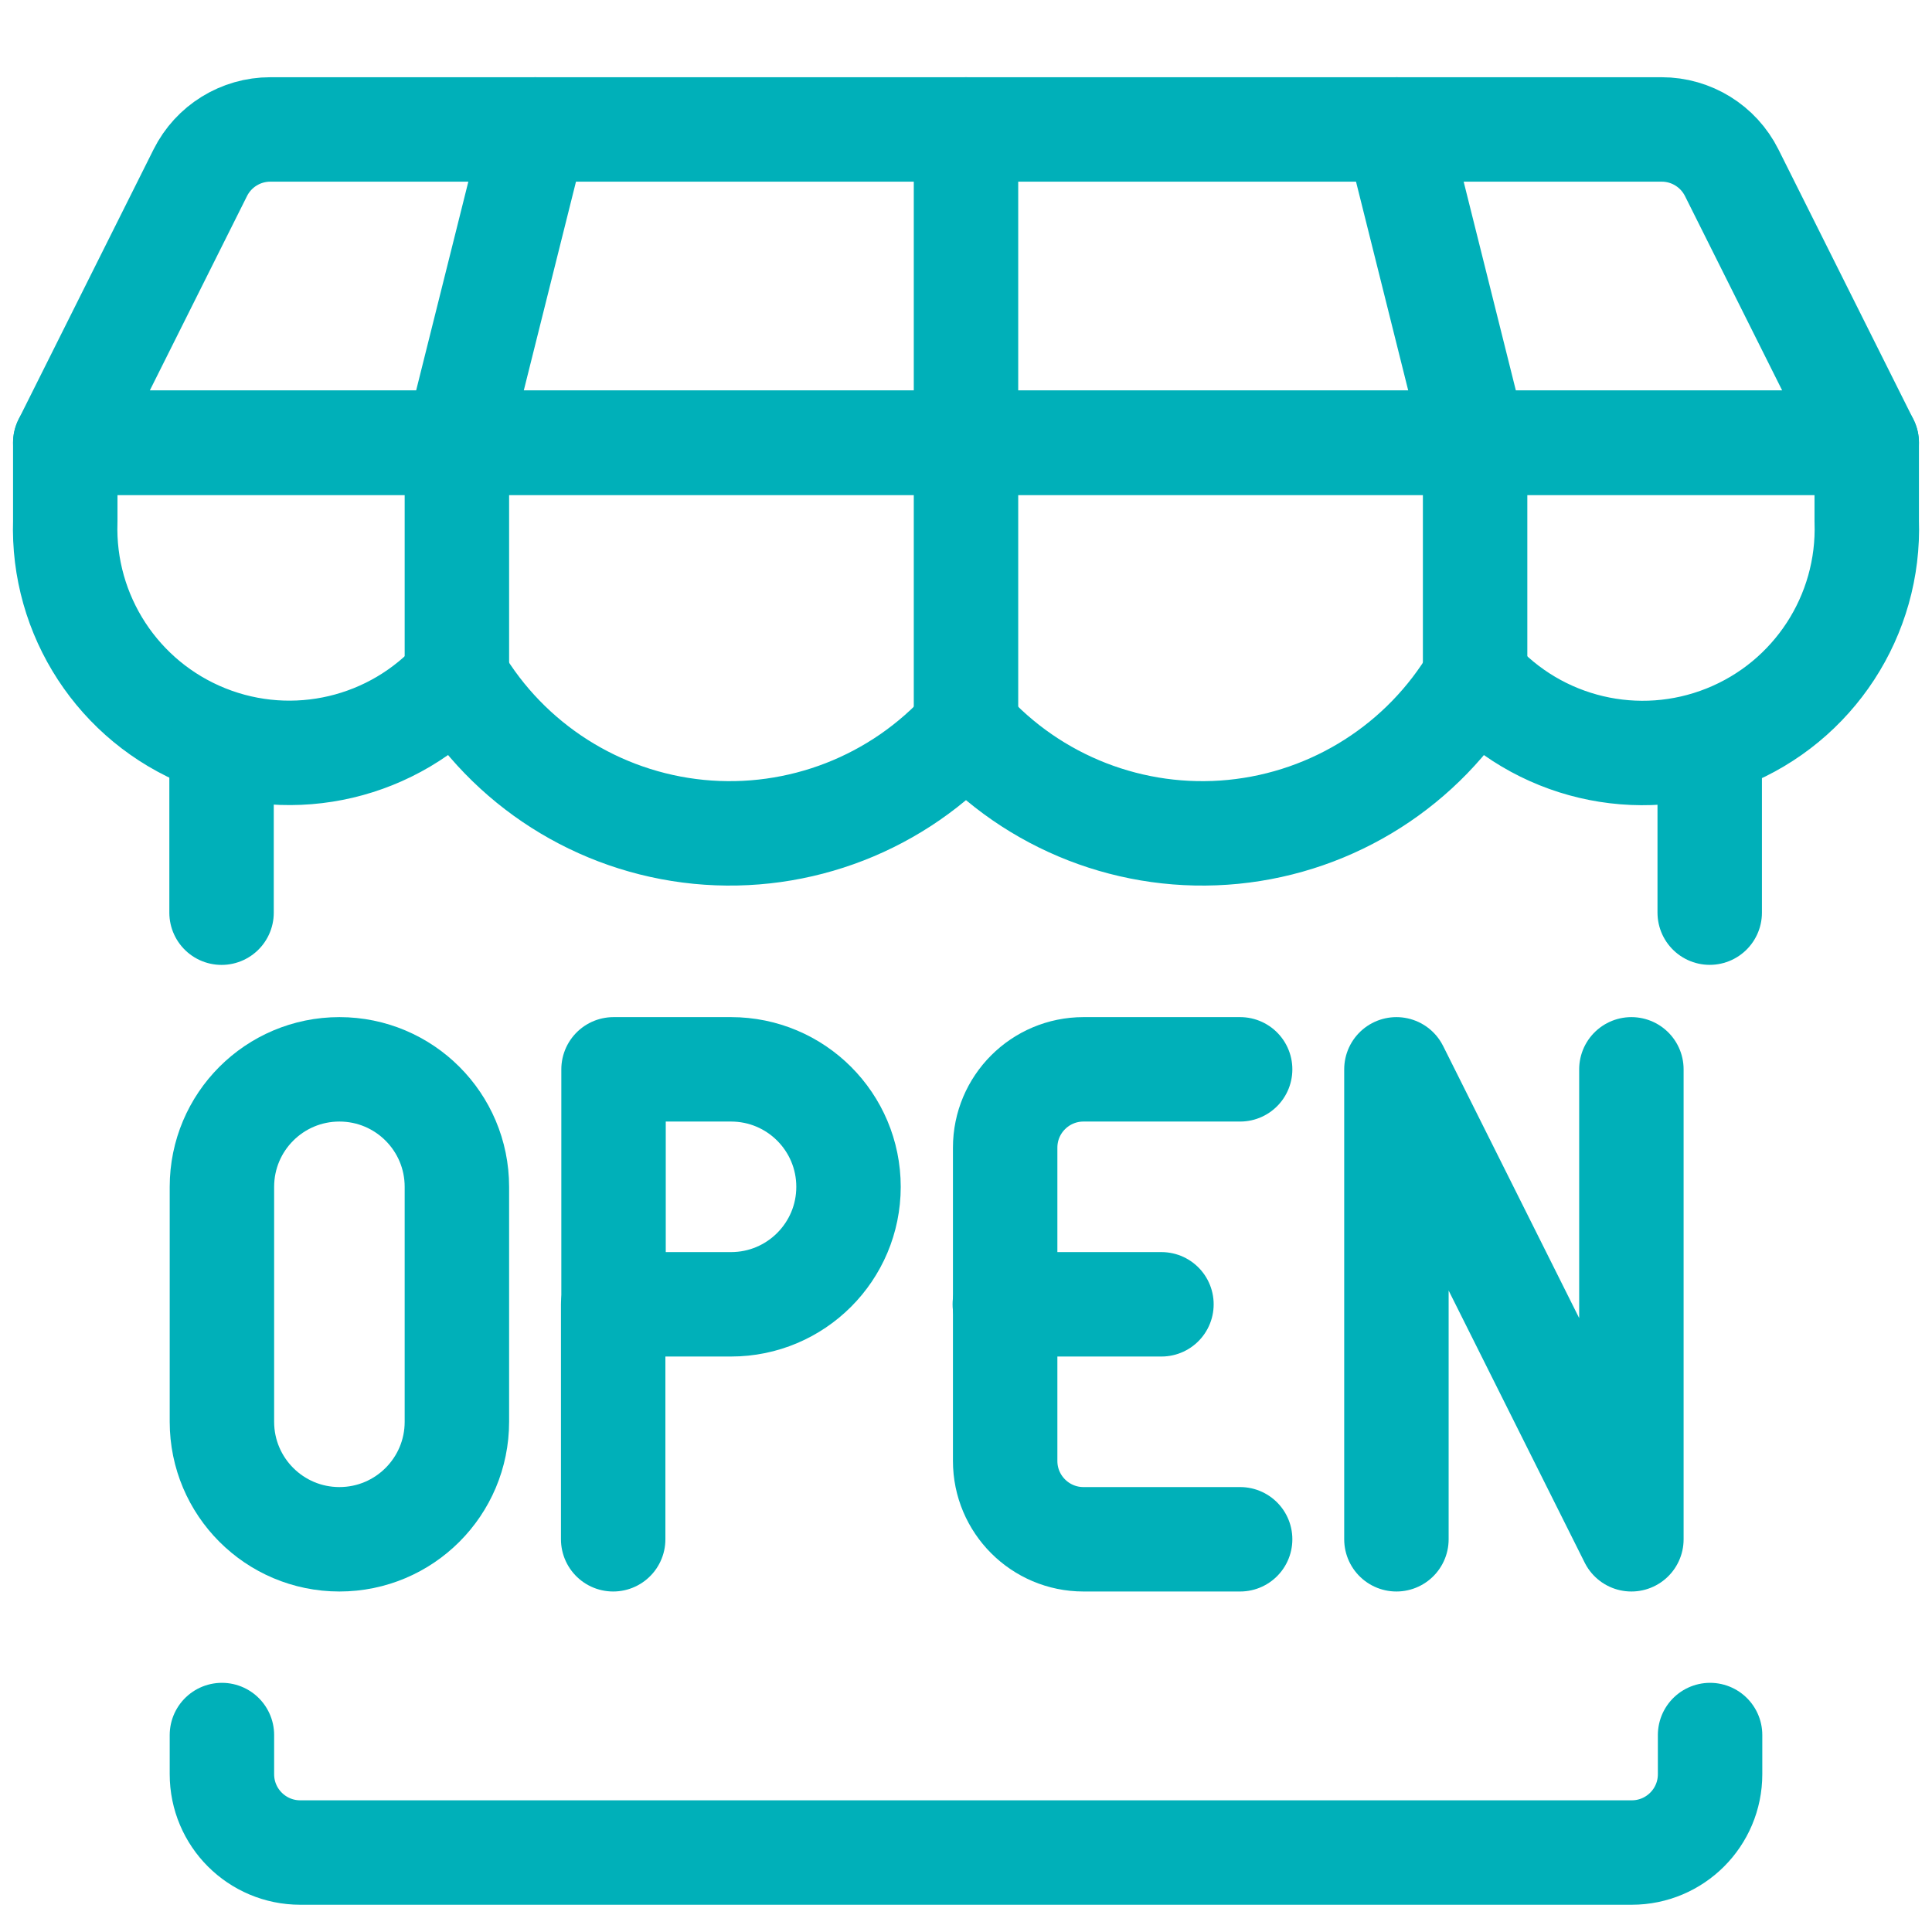 <?xml version="1.0" encoding="UTF-8"?> <svg xmlns="http://www.w3.org/2000/svg" width="37" height="37" viewBox="0 0 37 37" fill="none"><g id="Storefront"><g id="Group"><g id="shop-open"><path id="Shape" fill-rule="evenodd" clip-rule="evenodd" d="M8.75 27.229C8.75 28.471 7.743 29.479 6.5 29.479C5.257 29.479 4.25 28.471 4.25 27.229V22.729C4.25 21.486 5.257 20.479 6.5 20.479C7.743 20.479 8.75 21.486 8.75 22.729V27.229Z" stroke="#00B0B9" stroke-width="2" stroke-linecap="round" stroke-linejoin="round"></path><path id="Shape_2" d="M26.743 29.479V20.479L31.243 29.479V20.479" stroke="#00B0B9" stroke-width="2" stroke-linecap="round" stroke-linejoin="round"></path><path id="Shape_3" d="M23.75 29.479H20.75C19.922 29.479 19.25 28.807 19.25 27.979V21.979C19.25 21.15 19.922 20.479 20.75 20.479H23.75" stroke="#00B0B9" stroke-width="2" stroke-linecap="round" stroke-linejoin="round"></path><path id="Shape_4" d="M19.243 24.979H22.243" stroke="#00B0B9" stroke-width="2" stroke-linecap="round" stroke-linejoin="round"></path><path id="Shape_5" fill-rule="evenodd" clip-rule="evenodd" d="M16.25 22.729C16.25 23.971 15.243 24.979 14 24.979H11.75V20.479H14C15.243 20.479 16.25 21.486 16.25 22.729Z" stroke="#00B0B9" stroke-width="2" stroke-linecap="round" stroke-linejoin="round"></path><path id="Shape_6" d="M11.743 29.479V24.979" stroke="#00B0B9" stroke-width="2" stroke-linecap="round" stroke-linejoin="round"></path><path id="Shape_7" d="M32.75 33.228V33.978C32.75 34.807 32.078 35.478 31.25 35.478H5.75C4.922 35.478 4.25 34.807 4.25 33.978V33.228" stroke="#00B0B9" stroke-width="2" stroke-linecap="round" stroke-linejoin="round"></path><path id="Shape_8" fill-rule="evenodd" clip-rule="evenodd" d="M33.164 3.308C32.91 2.8 32.391 2.479 31.823 2.479H5.177C4.609 2.479 4.09 2.8 3.836 3.308L1.25 8.479H35.75L33.164 3.308Z" stroke="#00B0B9" stroke-width="2" stroke-linecap="round" stroke-linejoin="round"></path><path id="Shape_9" fill-rule="evenodd" clip-rule="evenodd" d="M35.75 9.979C35.813 11.787 34.734 13.441 33.054 14.113C31.373 14.786 29.452 14.332 28.25 12.979C27.265 14.645 25.545 15.741 23.618 15.931C21.692 16.12 19.791 15.38 18.5 13.938C17.209 15.38 15.308 16.12 13.382 15.931C11.456 15.741 9.735 14.645 8.75 12.979C7.547 14.33 5.627 14.783 3.947 14.111C2.268 13.439 1.189 11.787 1.25 9.979V8.479H35.75V9.979Z" stroke="#00B0B9" stroke-width="2" stroke-linecap="round" stroke-linejoin="round"></path><path id="Shape_10" d="M8.75 12.979V8.479L10.25 2.479" stroke="#00B0B9" stroke-width="2" stroke-linecap="round" stroke-linejoin="round"></path><path id="Shape_11" d="M18.5 13.946V8.479V2.479" stroke="#00B0B9" stroke-width="2" stroke-linecap="round" stroke-linejoin="round"></path><path id="Shape_12" d="M28.25 12.979V8.479L26.75 2.479" stroke="#00B0B9" stroke-width="2" stroke-linecap="round" stroke-linejoin="round"></path><path id="Shape_13" d="M4.243 14.234V17.479" stroke="#00B0B9" stroke-width="2" stroke-linecap="round" stroke-linejoin="round"></path><path id="Shape_14" d="M32.743 14.244V17.478" stroke="#00B0B9" stroke-width="2" stroke-linecap="round" stroke-linejoin="round"></path></g></g></g></svg> 